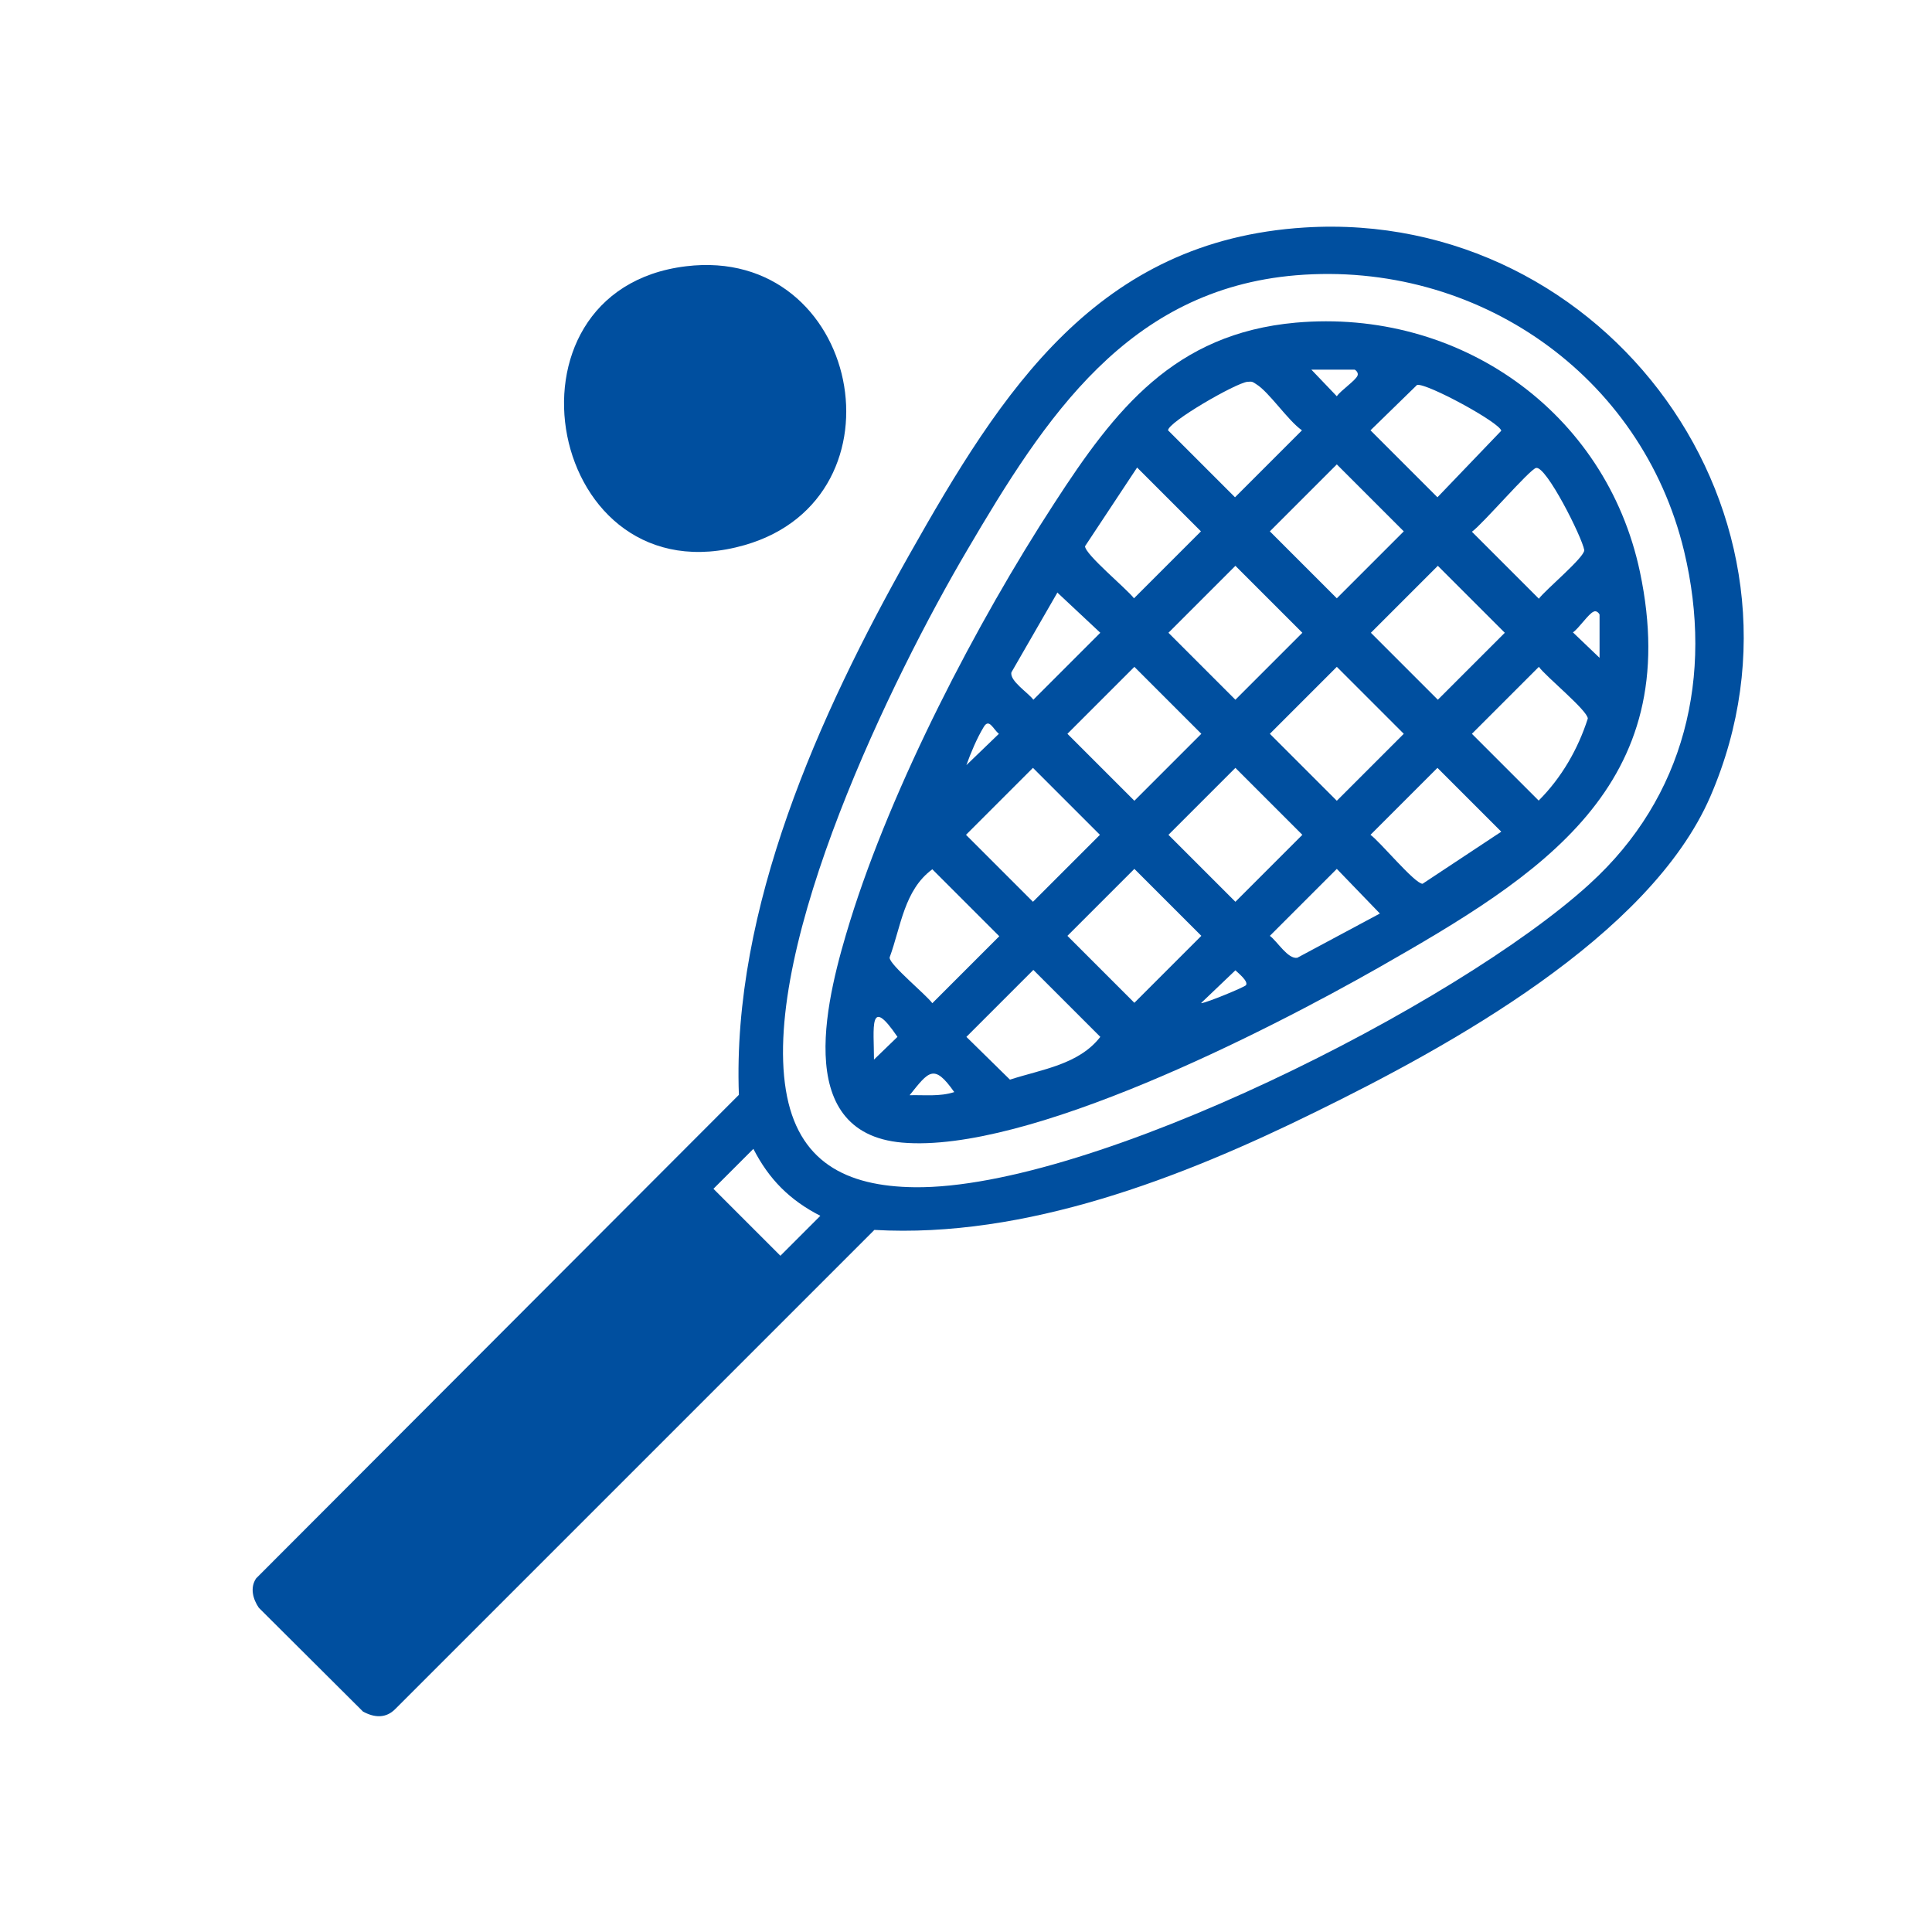 <svg xmlns="http://www.w3.org/2000/svg" id="Ebene_1" viewBox="0 0 493.4 493.4"><defs><style> .st0 { fill: #004f9f; } </style></defs><path class="st0" d="M333.2,58.1c-53,3.3-77.3,41.6-101,83.6-23,40.8-45.3,90.3-43.5,137.9l-123.3,123.5c-1.6,2.4-.8,5.3.7,7.5l26.6,26.5c2.9,1.6,5.9,1.8,8.3-.7l122.3-122.3c38.6,2.2,78.5-13.3,112.6-30.1,34.1-16.7,85.4-44.8,100.9-80.6,30.9-71.5-26.5-150.1-103.6-145.3ZM199.3,320.7l-17.1-17.1,10.2-10.2c4,7.8,9.3,13.1,17.1,17.1l-10.2,10.2ZM405.9,225.8c-33.7,30.7-127,77.9-172.3,77.4-17.6-.2-29.9-6.5-32.9-24.8-6.1-37.2,27.2-105.5,46.3-137.9,19.9-33.9,41-66.6,84-70.2,46.1-3.8,88.3,25.4,99.1,70.5,7.6,31.8.2,62.8-24.1,84.9Z"></path><path class="st0" d="M190.2,139.2c42.4-12.2,29.5-76.6-15-71.2-50.4,6.1-35.5,85.7,15,71.2Z"></path><path class="st0" d="M330.9,82.4c-31,2.8-46.1,22.1-61.7,46.2-19.8,30.4-41.4,72.1-52.1,106.6-5.6,18.2-15.5,54.1,13.3,56.6,32.1,2.8,93.2-28.5,121.7-44.7,41.2-23.5,78.3-46.3,66.7-101.1-8.7-41-46.3-67.3-87.9-63.6ZM392.3,119.5c2.6-.5,11.7,17.6,12.3,21,0,1.9-9.9,10.1-11.6,12.4l-17.1-17.1c2.7-1.9,14.8-16,16.4-16.3ZM272.6,187.4l17.1-17.1,17.1,17.1-17.1,17.1-17.1-17.1ZM280.9,213.2l-17.1,17.1-17.1-17.1,17.1-17.1,17.1,17.1ZM332.6,161.6l-17.1,17.1-17.1-17.1,17.1-17.1,17.1,17.1ZM324.3,135.7l17.1-17.1,17.1,17.1-17.1,17.1-17.1-17.1ZM315.5,196.1l17.1,17.1-17.1,17.1-17.1-17.1,17.1-17.1ZM324.3,187.4l17.1-17.1,17.1,17.1-17.1,17.1-17.1-17.1ZM350.1,161.6l17.1-17.1,17.1,17.1-17.1,17.1-17.1-17.1ZM361.9,98.3c2.5-.5,21.1,9.6,21.5,11.7l-16.3,17-17.1-17.1,11.9-11.6ZM345.9,94.4c.2,0,1.1.7.8,1.5-.5,1.3-4.3,3.8-5.3,5.3l-6.5-6.8h11ZM318.7,97.5c1.1-.1,1.2,0,2.1.6,3.3,2,8.1,9.3,11.7,11.8l-17.1,17.1-17.1-17.1c0-2.1,17.3-12.1,20.3-12.4ZM290.4,119.4l16.3,16.3-17.1,17.1c-1.8-2.4-12.5-11.2-12.5-13.3l13.3-20.1ZM270,151.3l11,10.3-17.1,17.1c-1.3-1.8-6.1-4.8-5.6-7l11.7-20.3ZM251.2,185.7c1.4-2.4,2.4.5,3.9,1.7l-8.3,8c1.1-3.1,2.7-6.9,4.4-9.7ZM223.2,270.6c0-7.9-1.4-16.7,6-5.8l-6,5.8ZM227.2,244.5c2.9-7.9,3.7-17.2,10.9-22.5l17.1,17.1-17.1,17.1c-1.6-2.2-10.9-9.8-10.9-11.6ZM232.3,279.7c4.9-6.1,6.2-8.2,11.4-.8-3.7,1.2-7.6.7-11.4.8ZM257.9,275.7l-11.1-10.9,17.1-17.1,17.1,17.1c-5.5,7.1-15,8.3-23,10.9ZM289.7,256.1l-17.1-17.1,17.1-17.1,17.1,17.1-17.1,17.1ZM306.8,256.1l8.7-8.3c.6.6,3.4,2.8,2.7,3.8-.4.5-9.8,4.4-11.4,4.6ZM331.3,244.6c-2.4.4-5.1-4.2-7-5.6l17.1-17.1,11,11.4-21.1,11.3ZM363.3,225.7c-2,0-10.8-10.7-13.3-12.5l17.1-17.1,16.3,16.3-20.1,13.3ZM393,204.5l-17.1-17.1,17.1-17.1c1.8,2.5,12.4,11.1,12.5,13.2-2.5,7.8-6.7,15.1-12.5,20.9ZM408.5,168l-6.8-6.5c1.5-1,4-4.8,5.3-5.3.8-.4,1.5.6,1.5.8v11Z"></path></svg>
